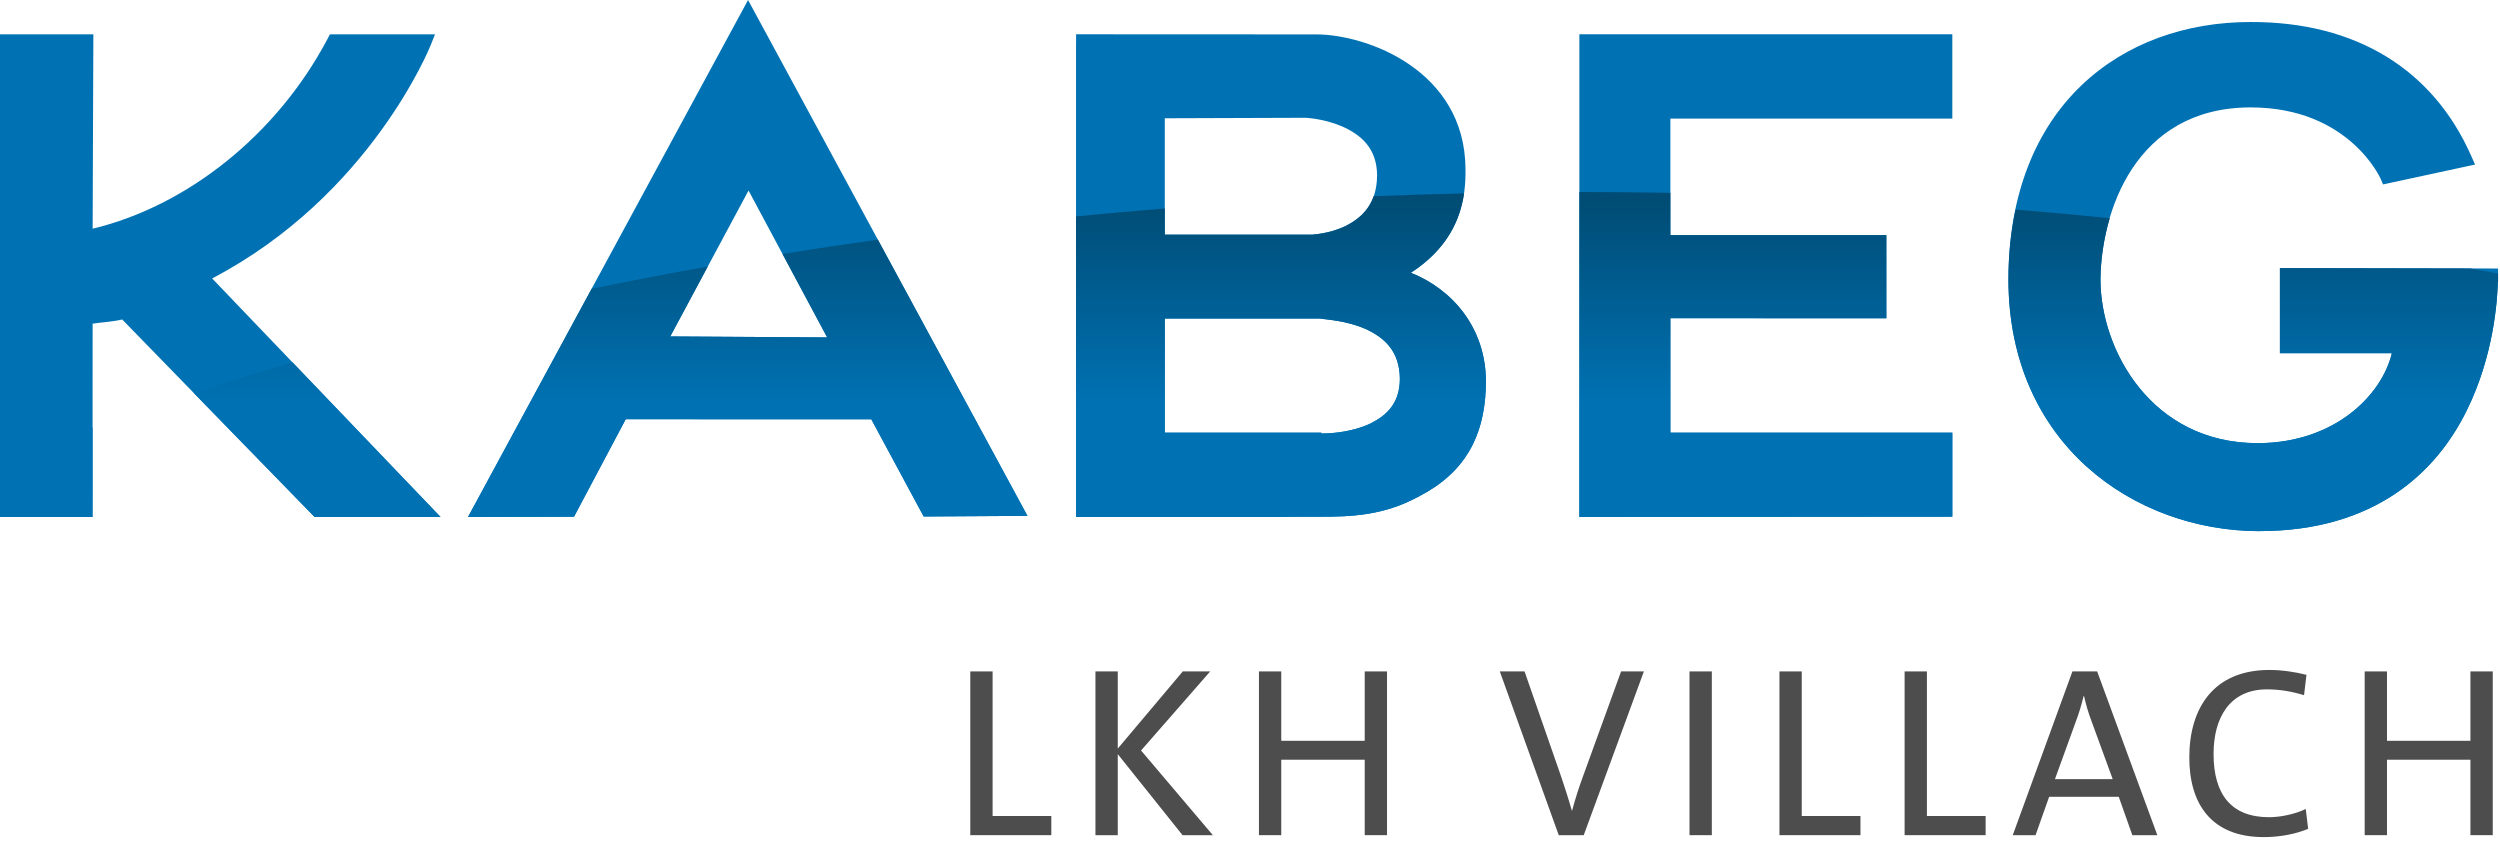 <svg width="284" height="96" viewBox="0 0 284 96" fill="none" xmlns="http://www.w3.org/2000/svg">
<path d="M179.416 58.731L221.785 58.696V49.151H189.754V36.15L214.289 36.153V26.709H189.754V13.475H221.785V3.896H179.416V58.731ZM48.917 5.156L49.418 3.899H37.478L37.223 4.389C31.497 15.259 21.314 23.387 10.524 25.981L10.606 3.899H0V58.731H10.51L10.522 36.767C11.534 36.612 12.733 36.564 13.881 36.293L35.74 58.731H50.048L24.099 31.63C42.109 22.211 48.873 5.246 48.917 5.156ZM53.166 58.733L54.707 58.728L65.207 58.702L71.081 47.623L98.981 47.631L104.931 58.675L116.718 58.601L84.979 0L53.166 58.733ZM93.97 38.331L76.139 38.221L85.034 21.643L93.97 38.331ZM160.274 30.986C165.99 27.275 166.53 22.377 166.48 19.164C166.401 8.029 155.374 3.922 149.499 3.905C145.124 3.905 132.523 3.902 126.475 3.902V3.896H122.243V4.819H122.238V58.731H145.617C146.359 58.708 147.062 58.702 147.755 58.702H149.816C153.549 58.708 157.157 58.557 161.057 56.461C166.401 53.757 168.562 49.633 168.785 44.175C168.799 43.916 168.804 43.665 168.804 43.412C168.809 37.227 164.978 32.864 160.274 30.986ZM132.32 13.436L148.287 13.38C148.258 13.374 150.377 13.458 152.458 14.358C154.557 15.293 156.42 16.793 156.437 19.93C156.408 23.244 154.695 24.759 152.824 25.691C150.957 26.591 149.055 26.636 149.048 26.659H132.32V13.436ZM155.694 48.105C153.799 49.019 151.462 49.247 150.214 49.243C150.174 49.243 150.135 49.243 150.096 49.242V49.151H132.32V36.184H149.859C149.894 36.194 149.916 36.191 149.933 36.184H150.027C150.039 36.191 150.049 36.198 150.061 36.208C150.76 36.307 153.025 36.444 155.143 37.377C157.25 38.351 158.999 39.853 159.025 43.055C158.999 45.775 157.593 47.16 155.694 48.105ZM282.851 30.502V30.499L280.762 30.496L258.998 30.451V40.124H271.715C270.583 44.878 265.278 50.235 256.718 50.341H256.428C244.459 50.324 238.635 39.84 238.613 31.765C238.665 24.251 242.468 12.221 255.656 12.201C261.339 12.206 264.991 14.249 267.287 16.277C268.429 17.291 269.221 18.308 269.722 19.063C270.226 19.817 270.415 20.269 270.423 20.269L270.719 20.95L281.167 18.694L280.712 17.671C276.404 7.944 267.702 2.464 255.656 2.501C248.381 2.497 241.489 4.855 236.419 9.729C231.341 14.604 228.153 21.972 228.157 31.765C228.184 50.447 242.446 60.306 256.635 60.339L256.67 60.334C269.853 60.326 276.8 53.572 280.205 46.661C283.313 40.399 283.704 34.03 283.756 32.038H283.778V30.502H282.851Z" fill="#0072B4"/>
<path d="M88.893 28.847L93.97 38.329L76.139 38.22L80.4 30.279C75.942 31.069 71.546 31.915 67.209 32.806L53.166 58.731L54.707 58.728L65.207 58.7L71.081 47.623L98.981 47.63L104.931 58.673L116.718 58.601L99.725 27.225C96.078 27.73 92.471 28.274 88.893 28.847ZM0 58.731H10.51L10.516 48.544C6.934 49.839 3.425 51.171 0 52.544V58.731ZM280.616 30.496L258.998 30.452V40.123H271.715C270.583 44.876 265.278 50.233 256.718 50.34H256.428C244.459 50.322 238.635 39.838 238.613 31.765C238.627 29.67 238.949 27.223 239.669 24.784C236.13 24.426 232.564 24.102 228.973 23.807C228.459 26.259 228.155 28.895 228.157 31.765C228.184 50.446 242.446 60.306 256.635 60.34L256.67 60.333C269.853 60.327 276.8 53.57 280.205 46.659C283.313 40.398 283.704 34.029 283.756 32.036H283.778V31.071C282.728 30.875 281.672 30.684 280.616 30.496ZM189.754 36.149L214.289 36.154V26.708H189.754V21.902C186.485 21.85 183.206 21.814 179.909 21.814C179.744 21.814 179.581 21.818 179.416 21.818V58.731L221.785 58.697V49.15H189.754V36.149ZM160.274 30.985C164.502 28.24 165.896 24.848 166.316 21.965C162.873 22.043 159.453 22.156 156.046 22.289C155.434 24.028 154.175 25.018 152.824 25.691C150.957 26.59 149.055 26.635 149.048 26.658H132.32V23.682C128.935 23.951 125.578 24.256 122.238 24.582V58.731H145.617C146.359 58.708 147.062 58.7 147.755 58.7H149.816C153.549 58.708 157.157 58.557 161.057 56.461C166.401 53.755 168.562 49.633 168.785 44.174C168.799 43.916 168.804 43.666 168.804 43.412C168.809 37.225 164.978 32.864 160.274 30.985ZM155.694 48.103C153.799 49.019 151.462 49.245 150.214 49.242H150.096V49.15H132.32V36.184H149.859C149.894 36.193 149.916 36.189 149.933 36.184H150.027C150.039 36.189 150.049 36.198 150.061 36.207C150.76 36.307 153.025 36.443 155.143 37.376C157.25 38.35 158.999 39.852 159.025 43.055C158.999 45.775 157.593 47.16 155.694 48.103ZM21.992 44.619L35.74 58.731H50.048L33.237 41.172C29.42 42.28 25.672 43.429 21.992 44.619Z" fill="url(#paint0_linear_3174_9480)"/>
<path d="M110.225 94.875V76.273H112.76V92.698H119.429V94.875H110.225Z" fill="#4D4D4D"/>
<path d="M134.336 94.875L126.978 85.671V94.875H124.443V76.273H126.978V85.037L134.364 76.273H137.478L129.624 85.257L137.781 94.875H134.336Z" fill="#4D4D4D"/>
<path d="M155.031 94.875V86.304H145.551V94.875H143.016V76.273H145.551V84.155H155.031V76.273H157.566V94.875H155.031Z" fill="#4D4D4D"/>
<path d="M179.912 94.875H177.073L170.377 76.273H173.188L177.349 88.234C177.707 89.308 178.175 90.714 178.562 92.091H178.589C178.947 90.768 179.333 89.528 179.884 88.041L184.156 76.273H186.746L179.912 94.875Z" fill="#4D4D4D"/>
<path d="M191.928 94.875V76.273H194.463V94.875H191.928Z" fill="#4D4D4D"/>
<path d="M202.145 94.875V76.273H204.679V92.698H211.348V94.875H202.145Z" fill="#4D4D4D"/>
<path d="M216.363 94.875V76.273H218.898V92.698H225.567V94.875H216.363Z" fill="#4D4D4D"/>
<path d="M242.234 94.875L240.691 90.52H232.782L231.238 94.875H228.648L235.427 76.273H238.238L245.073 94.875H242.234ZM237.576 81.868C237.218 80.931 236.97 80.049 236.75 79.084H236.695C236.474 79.994 236.199 80.958 235.841 81.895L233.443 88.509H240.002L237.576 81.868Z" fill="#4D4D4D"/>
<path d="M257.165 95.095C251.185 95.095 248.705 91.292 248.705 86.056C248.705 80.379 251.516 76.107 257.799 76.107C259.232 76.107 260.692 76.328 262.015 76.659L261.739 78.974C260.307 78.532 258.929 78.312 257.523 78.312C253.279 78.312 251.461 81.564 251.461 85.642C251.461 90.217 253.445 92.835 257.771 92.835C259.121 92.835 260.83 92.449 261.932 91.898L262.208 94.157C260.803 94.737 259.039 95.095 257.165 95.095Z" fill="#4D4D4D"/>
<path d="M280.641 94.875V86.304H271.162V94.875H268.627V76.273H271.162V84.155H280.641V76.273H283.177V94.875H280.641Z" fill="#4D4D4D"/>
<defs>
<linearGradient id="paint0_linear_3174_9480" x1="141.889" y1="60.34" x2="141.889" y2="21.814" gradientUnits="userSpaceOnUse">
<stop offset="0.368" stop-color="#0072B4"/>
<stop offset="0.978" stop-color="#004C74"/>
</linearGradient>
</defs>
</svg>
